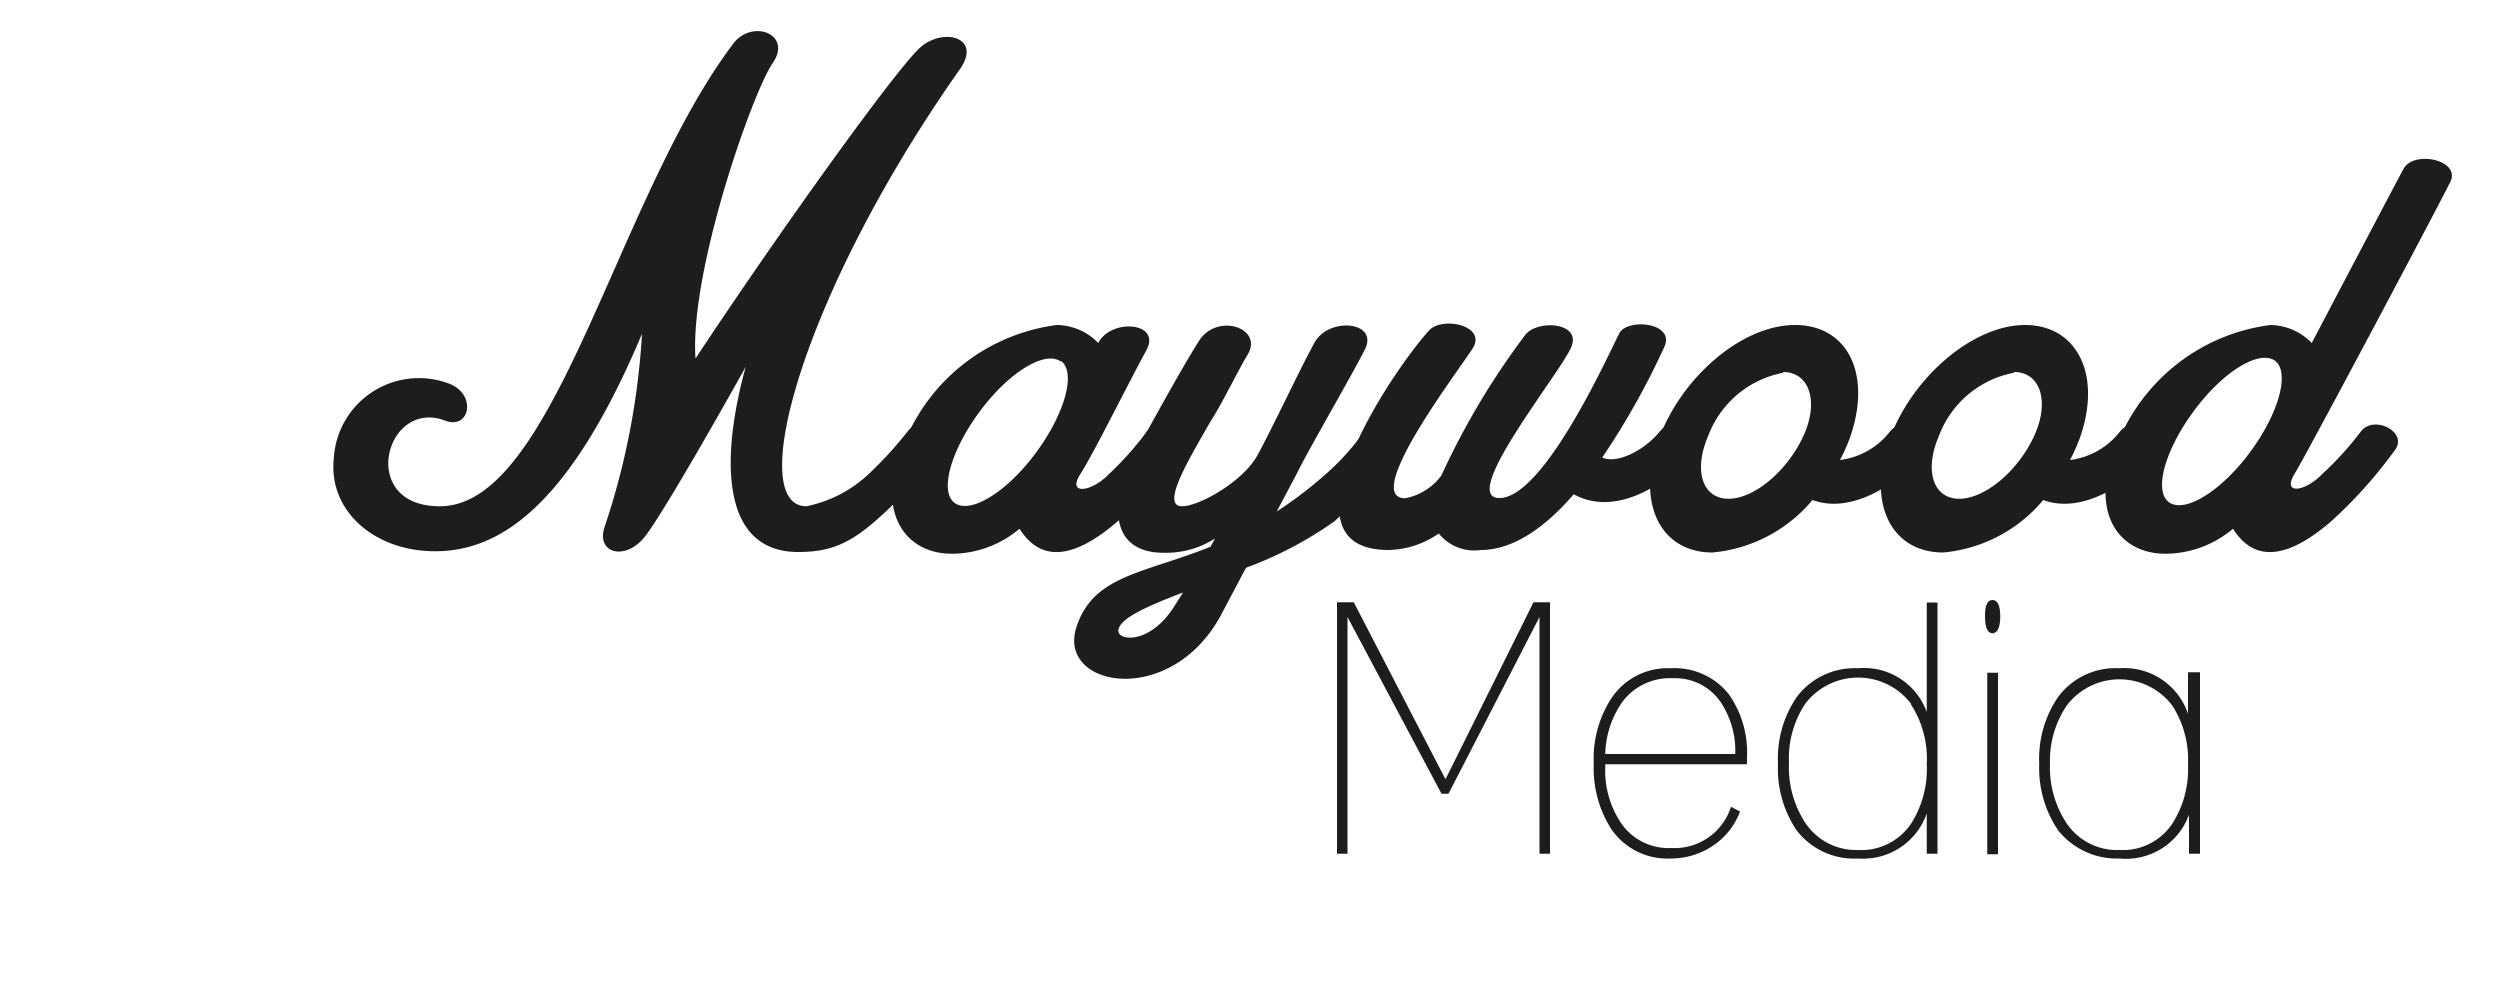 <svg id="Ebene_1" data-name="Ebene 1" xmlns="http://www.w3.org/2000/svg" viewBox="0 0 100 40"><defs><style>.cls-1{fill:#1d1d1b;}</style></defs><title>Logo MM website neu</title><path class="cls-1" d="M29.83,14.67c-.87,1.56-3.21,5.7-4,6.75s-2,.72-1.65-.33a29.6,29.6,0,0,0,1.5-7.74c-3,7.14-5.85,8.7-8.28,8.7s-4.26-1.62-4.05-3.69a3.41,3.41,0,0,1,4.65-3c1.08.45.78,1.83-.18,1.47-2.4-.93-3.54,3.42-.24,3.42C22.18,20.28,24.64,8,29.29,1.8c.75-1.08,2.43-.45,1.62.72s-3.33,8.34-3.09,11.82c3.39-5.13,8.07-11.64,9-12.45s2.49-.39,1.56.9c-6.33,9-8.58,17.46-6.12,17.46a5.13,5.13,0,0,0,2.52-1.32,15.23,15.23,0,0,0,1.53-1.68c.51-.69,1.89,0,1.35.72a17.72,17.72,0,0,1-2.1,2.37c-1.35,1.29-2.16,1.74-3.63,1.74C28.78,22.08,28.84,18.24,29.83,14.67Z"/><path class="cls-1" d="M47.26,18a20.13,20.13,0,0,1-2.55,2.85c-2.19,1.89-3.3,1.29-3.93.3a4.22,4.22,0,0,1-2.7,1c-2.07,0-3.24-2-1.68-4.95A7.63,7.63,0,0,1,42.28,13a2.35,2.35,0,0,1,1.65.72c.51-1,2.55-.84,1.92.3s-2.1,4.11-2.64,4.95.45.72,1.14,0a12.36,12.36,0,0,0,1.5-1.68C46.39,16.56,47.8,17.28,47.26,18Zm-4.83-3.54c-.63-.45-2.07.42-3.24,2s-1.62,3.21-1,3.66,2.07-.42,3.24-2S43.06,14.88,42.43,14.43Z"/><path class="cls-1" d="M55.9,18a16.63,16.63,0,0,1-2.52,2.85,15.13,15.13,0,0,1-3.54,1.86l-1,1.89c-2,3.72-6.54,2.91-5.79.51.66-2.1,2.67-2.16,5.37-3.24l.18-.33a3.63,3.63,0,0,1-2.07.57c-2,0-2.43-1.8-.81-4.56.66-1.2,1.71-3.09,2.25-3.93.72-1.11,2.55-.51,1.95.54-.45.75-1,1.92-1.5,2.7-.9,1.56-1.74,3-1.35,3.33s2.58-.78,3.24-2,1.71-3.48,2.28-4.5,2.58-.84,2,.3S52.33,18,51.88,18.93l-.81,1.53a16.63,16.63,0,0,0,2-1.53,9.59,9.59,0,0,0,1.5-1.68C55,16.56,56.44,17.28,55.9,18Zm-8.58,5.7c-1.41.54-2.46,1-2.58,1.47s1.23.66,2.22-.9Z"/><path class="cls-1" d="M66.58,13.86a30.5,30.5,0,0,1-2.49,4.44c.57.27,1.68-.27,2.31-1.05s1.86,0,1.38.72c-.63,1-2.94,2.85-4.83,1.8C61.84,21.06,60.55,22,59.23,22a1.82,1.82,0,0,1-1.68-.66,3.63,3.63,0,0,1-2,.66c-4.59,0,0-7,1.62-8.79.54-.57,2.31-.18,1.74.72s-4.47,6-2.7,6a2.36,2.36,0,0,0,1.44-.9A30.44,30.44,0,0,1,61,13.41c.45-.63,2.25-.54,1.86.45s-4.44,5.94-2.94,6.06c1.83.12,4.53-6,4.86-6.6S67,12.9,66.58,13.86Z"/><path class="cls-1" d="M77,18c-.6.93-2.7,2.67-4.5,2a5.91,5.91,0,0,1-4,2.1c-2.1,0-3.06-2-2.16-4.5S69.67,13,71.8,13s3.09,2,2.19,4.53a7.65,7.65,0,0,1-.39.87,3,3,0,0,0,2-1.14C76.15,16.56,77.5,17.22,77,18Zm-5.67-3.09a4,4,0,0,0-3,2.52c-.6,1.38-.24,2.52.81,2.52s2.37-1.14,3-2.52S72.37,14.88,71.32,14.88Z"/><path class="cls-1" d="M86.23,18c-.6.93-2.7,2.67-4.5,2a5.91,5.91,0,0,1-4,2.1c-2.1,0-3.06-2-2.16-4.5S78.91,13,81,13s3.09,2,2.19,4.53a7.65,7.65,0,0,1-.39.87,3,3,0,0,0,2-1.14C85.39,16.56,86.74,17.22,86.23,18Zm-5.67-3.09a4,4,0,0,0-3,2.52c-.6,1.38-.24,2.52.81,2.52s2.37-1.14,3-2.52S81.61,14.88,80.56,14.88Z"/><path class="cls-1" d="M95.8,18a18.38,18.38,0,0,1-2.55,2.85c-2.19,1.89-3.3,1.29-3.93.3a4.22,4.22,0,0,1-2.7,1c-2.07,0-3.24-2-1.68-4.95A7.63,7.63,0,0,1,90.82,13a2.35,2.35,0,0,1,1.65.72s3.45-6.57,3.69-7c.45-.72,2.34-.3,1.83.6-.63,1.26-5.7,10.8-6.21,11.64s.42.72,1.11,0a12.73,12.73,0,0,0,1.53-1.68C94.93,16.56,96.34,17.28,95.8,18ZM91,14.43c-.63-.45-2.07.42-3.24,2s-1.62,3.21-1,3.66,2.07-.42,3.24-2S91.6,14.88,91,14.43Z"/><path class="cls-1" d="M53.48,24.09h.67l3.67,7.08,3.52-7.08H62V34.15h-.42V24.68l-3.64,7.07h-.28L53.9,24.68v9.47h-.42Z"/><path class="cls-1" d="M66.83,34.34a2.72,2.72,0,0,1-2.36-1.15,4.51,4.51,0,0,1-.72-2.65,4.42,4.42,0,0,1,.72-2.63,2.7,2.7,0,0,1,2.36-1.18,2.76,2.76,0,0,1,2.33,1.05,4.05,4.05,0,0,1,.72,2.52v.27H64.21v.11a3.78,3.78,0,0,0,.63,2.24,2.29,2.29,0,0,0,2,1,2.37,2.37,0,0,0,2.4-1.65l.36.19a2.79,2.79,0,0,1-.88,1.22A3,3,0,0,1,66.83,34.34Zm2.58-4.18a3.52,3.52,0,0,0-.6-2.1,2.2,2.2,0,0,0-1.89-.93,2.38,2.38,0,0,0-2,.91,3.78,3.78,0,0,0-.71,2.12Z"/><path class="cls-1" d="M77.5,34.15h-.43V32.54a2.7,2.7,0,0,1-2.75,1.8,2.89,2.89,0,0,1-2.45-1.12,4.41,4.41,0,0,1-.75-2.68,4.35,4.35,0,0,1,.75-2.66,2.89,2.89,0,0,1,2.45-1.15,2.67,2.67,0,0,1,2.75,1.75V24.1h.43Zm-1.06-6a2.66,2.66,0,0,0-4.23,0,3.93,3.93,0,0,0-.65,2.36,4.05,4.05,0,0,0,.63,2.37A2.44,2.44,0,0,0,74.32,34a2.4,2.4,0,0,0,2.12-1.05,4.05,4.05,0,0,0,.63-2.37A4,4,0,0,0,76.44,28.18Z"/><path class="cls-1" d="M79.7,24c.2,0,.31.22.31.65s-.11.68-.31.68-.3-.23-.3-.68S79.5,24,79.7,24Zm-.21,2.91h.43v7.26h-.43Z"/><path class="cls-1" d="M84.78,34.34a3,3,0,0,1-2.45-1.12,4.43,4.43,0,0,1-.76-2.68,4.36,4.36,0,0,1,.76-2.67,2.86,2.86,0,0,1,2.45-1.14,2.69,2.69,0,0,1,2.74,1.82V26.89H88v7.26h-.44V32.59A2.68,2.68,0,0,1,84.78,34.34Zm-2.13-1.43A2.44,2.44,0,0,0,84.78,34a2.38,2.38,0,0,0,2.11-1.05,4.05,4.05,0,0,0,.63-2.37,4,4,0,0,0-.63-2.36,2.65,2.65,0,0,0-4.22,0A3.93,3.93,0,0,0,82,30.54,4.05,4.05,0,0,0,82.65,32.91Z"/></svg>